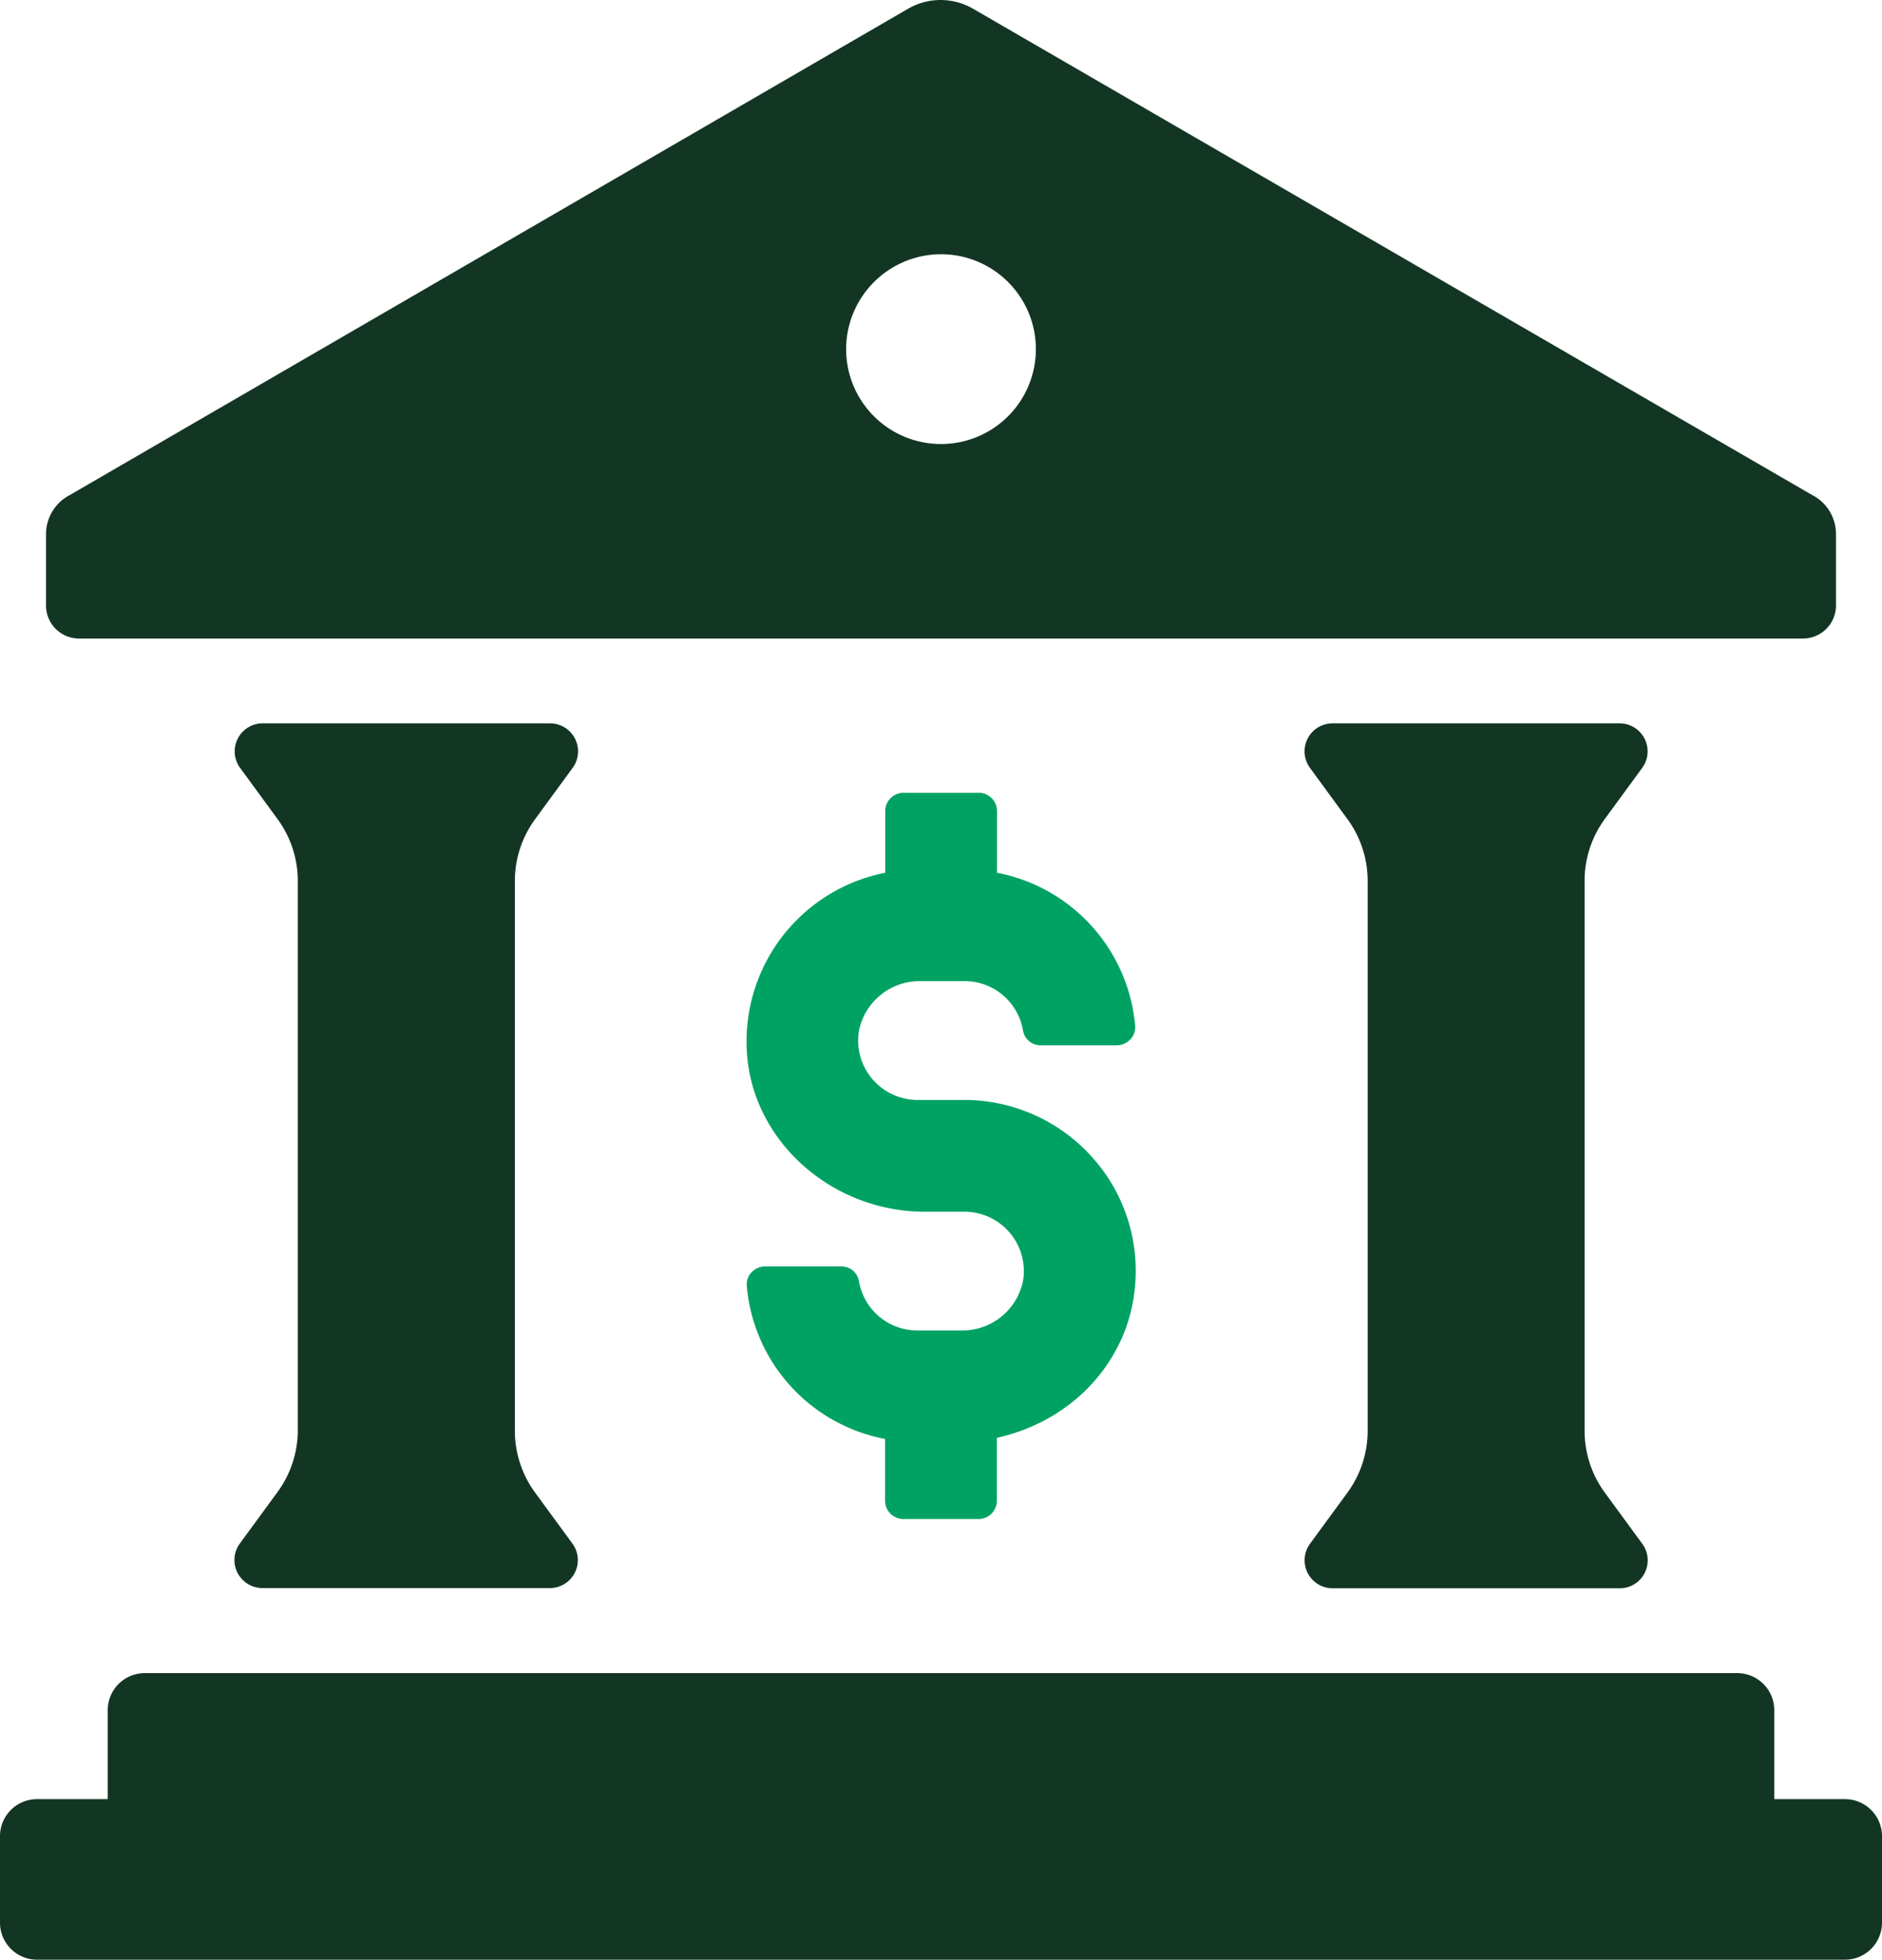 <svg xmlns="http://www.w3.org/2000/svg" viewBox="0 0 248.56 258.76"><defs><style>.cls-1{fill:#133624;}.cls-2{fill:#00a264;}</style></defs><g id="Capa_2" data-name="Capa 2"><g id="Layer_1" data-name="Layer 1"><path class="cls-1" d="M243.67,237.56h-9.34V225.81a4.89,4.89,0,0,0-4.89-4.89H19.12a4.89,4.89,0,0,0-4.89,4.89v11.75H4.89A4.89,4.89,0,0,0,0,242.45v11.42a4.89,4.89,0,0,0,4.89,4.89H243.67a4.89,4.89,0,0,0,4.89-4.89V242.45A4.89,4.89,0,0,0,243.67,237.56Z"/><path class="cls-1" d="M10.43,84.31h227.7A4.35,4.35,0,0,0,242.48,80V70.53a5.77,5.77,0,0,0-3.15-5.17L128.51,1.15a8.57,8.57,0,0,0-8.57,0L9.23,65.36A5.81,5.81,0,0,0,6.08,70.5V80A4.35,4.35,0,0,0,10.43,84.31ZM124.29,33.57a12.53,12.53,0,1,1-12.54,12.54A12.55,12.55,0,0,1,124.29,33.57Z"/><path class="cls-1" d="M70.64,108.21l5-6.83a3.7,3.7,0,0,0-3-5.87H34.7a3.7,3.7,0,0,0-3,5.87l5,6.83a13.83,13.83,0,0,1,2.63,8.11v72.6A13.83,13.83,0,0,1,36.66,197l-5,6.83a3.7,3.7,0,0,0,3,5.86H72.61a3.69,3.69,0,0,0,3-5.86l-5-6.83A13.83,13.83,0,0,1,68,188.92v-72.6A13.83,13.83,0,0,1,70.64,108.21Z"/><path class="cls-1" d="M211.9,108.21l5-6.83a3.7,3.7,0,0,0-3-5.87H176a3.7,3.7,0,0,0-3,5.87l5,6.83a13.83,13.83,0,0,1,2.63,8.11v72.6a13.83,13.83,0,0,1-2.63,8.11l-5,6.83a3.7,3.7,0,0,0,3,5.86h37.91a3.69,3.69,0,0,0,3-5.86l-5-6.83a13.83,13.83,0,0,1-2.63-8.11v-72.6A13.83,13.83,0,0,1,211.9,108.21Z"/><path class="cls-2" d="M126.9,175.68h-5.72a7.83,7.83,0,0,1-7.75-6.58,2.34,2.34,0,0,0-2.36-1.88h-10a2.5,2.5,0,0,0-1.83.8,2.26,2.26,0,0,0-.61,1.79A22.54,22.54,0,0,0,116.89,190v8.15a2.44,2.44,0,0,0,2.43,2.43h9.91a2.44,2.44,0,0,0,2.43-2.43v-8.3c10-2.21,17.28-10.09,18.22-19.75a22.41,22.41,0,0,0-5.75-17.43,22.68,22.68,0,0,0-16.75-7.43h-6.2a7.86,7.86,0,0,1-7.73-9.18,8.19,8.19,0,0,1,8.21-6.51h5.72a7.82,7.82,0,0,1,7.74,6.58,2.36,2.36,0,0,0,2.36,1.9h10a2.52,2.52,0,0,0,1.83-.81,2.34,2.34,0,0,0,.61-1.79,22.58,22.58,0,0,0-18.24-20.19v-8.14a2.43,2.43,0,0,0-2.43-2.42h-9.91a2.43,2.43,0,0,0-2.43,2.42v8.14a22.7,22.7,0,0,0-18.21,24.43C99.8,151.07,110.11,160,122.16,160h5.22a7.84,7.84,0,0,1,7.73,9.15A8.19,8.19,0,0,1,126.9,175.68Z"/></g></g></svg>